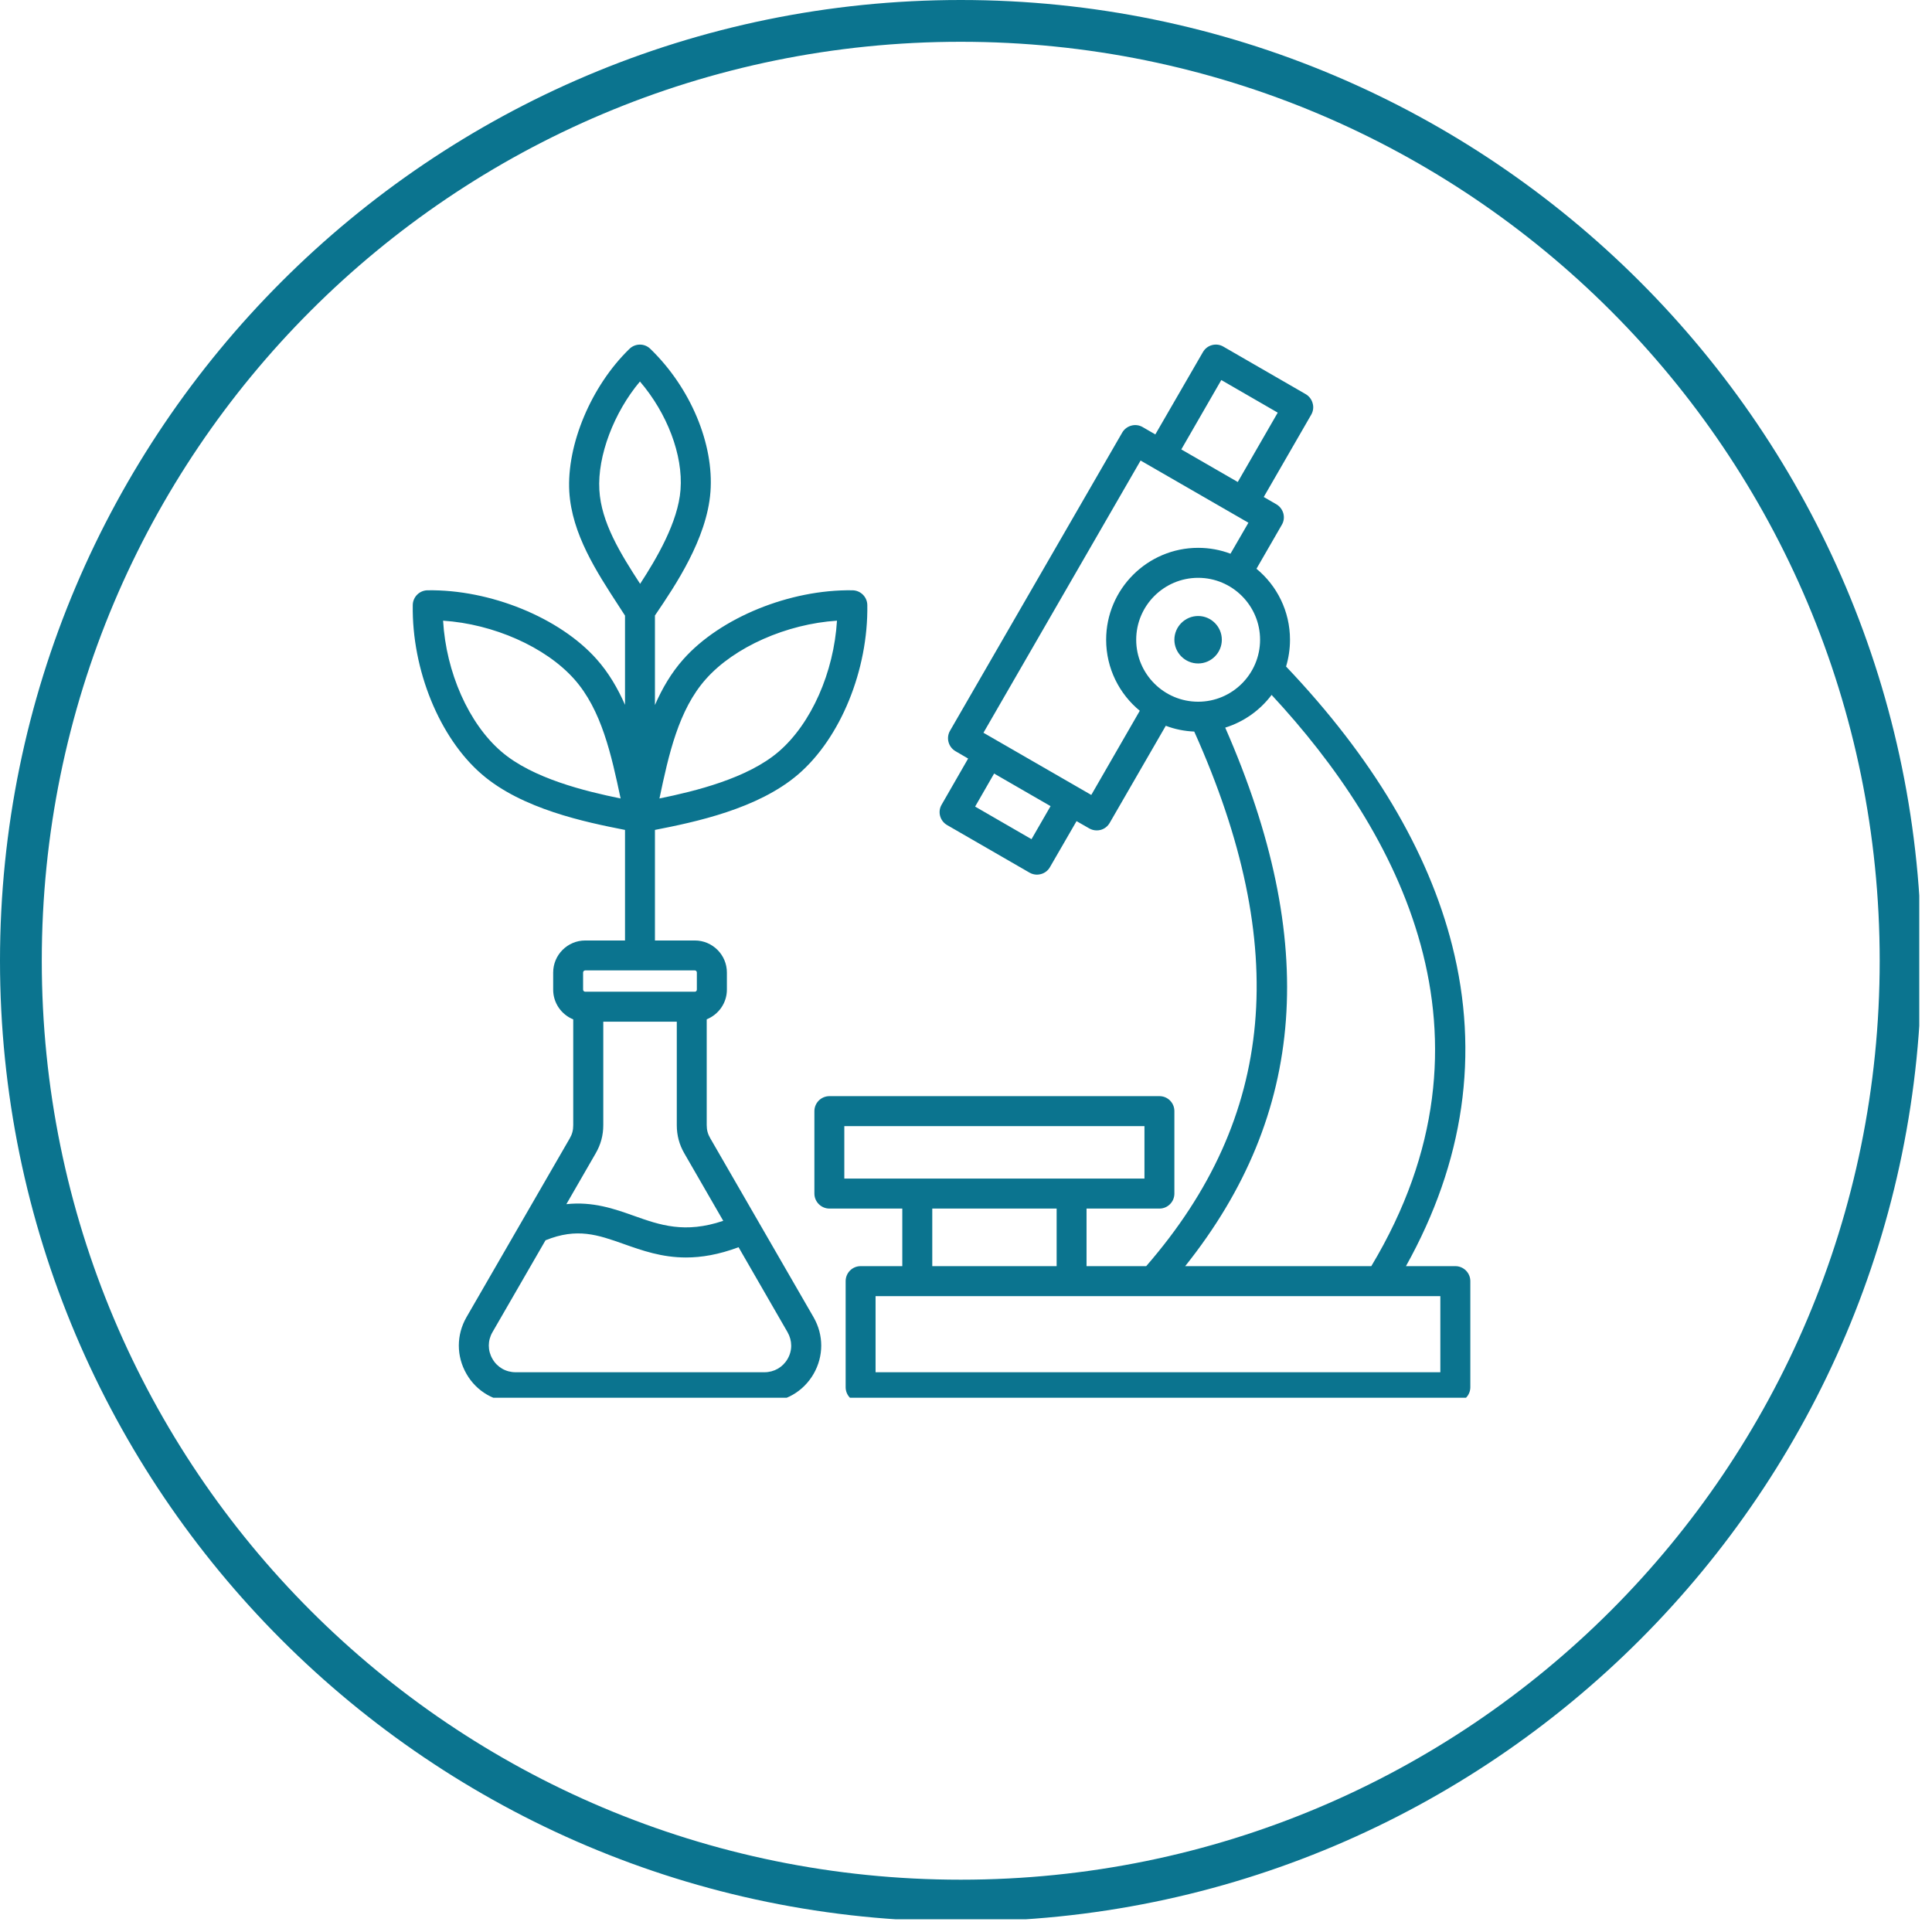 <svg xmlns="http://www.w3.org/2000/svg" xmlns:xlink="http://www.w3.org/1999/xlink" width="151" zoomAndPan="magnify" viewBox="0 0 113.25 113.25" height="151" preserveAspectRatio="xMidYMid meet" version="1.0"><defs><clipPath id="6c236620e4"><path d="M 0 0 L 112.504 0 L 112.504 112.504 L 0 112.504 Z M 0 0 " clip-rule="nonzero"/></clipPath><clipPath id="77ddf1581d"><path d="M 24.133 20.094 L 87 20.094 L 87 81.934 L 24.133 81.934 Z M 24.133 20.094 " clip-rule="nonzero"/></clipPath></defs><g clip-path="url(#6c236620e4)"><path fill="#0b748f" d="M 56.316 0 C 25.246 0 0 25.246 0 56.316 C 0 87.387 25.246 112.633 56.316 112.633 C 87.387 112.633 112.633 87.387 112.633 56.316 C 112.633 25.246 87.387 0 56.316 0 Z M 56.316 2.449 C 86.098 2.449 110.184 26.535 110.184 56.316 C 110.184 86.098 86.098 110.184 56.316 110.184 C 26.535 110.184 2.449 86.098 2.449 56.316 C 2.449 26.535 26.535 2.449 56.316 2.449 Z M 56.316 2.449 " fill-opacity="1" fill-rule="nonzero"/></g><g clip-path="url(#77ddf1581d)"><path fill="#0b748f" d="M 71.621 37.5 C 71.621 38.266 70.996 38.891 70.234 38.891 C 69.465 38.891 68.84 38.266 68.84 37.5 C 68.84 36.734 69.465 36.109 70.234 36.109 C 70.996 36.109 71.621 36.734 71.621 37.5 Z M 84.43 80.438 L 51.324 80.438 L 51.324 75.977 L 84.43 75.977 Z M 54.648 70.844 L 61.938 70.844 L 61.938 74.219 L 54.648 74.219 Z M 49.492 66.012 L 67.086 66.012 L 67.086 69.086 L 49.492 69.086 Z M 71.82 42.652 C 72.914 42.312 73.863 41.633 74.539 40.734 C 81.93 48.695 88.504 60.691 80.383 74.219 L 69.473 74.219 C 76.582 65.309 77.324 55.207 71.82 42.652 Z M 63.969 46.598 L 66.812 41.664 C 65.609 40.676 64.84 39.176 64.84 37.5 C 64.84 34.531 67.262 32.113 70.234 32.113 C 70.898 32.113 71.539 32.234 72.129 32.457 L 73.18 30.641 L 66.859 26.996 L 57.648 42.953 Z M 60.465 49.191 L 57.16 47.281 L 58.273 45.344 L 61.582 47.254 Z M 71.59 22.277 L 74.898 24.188 L 72.555 28.254 L 69.246 26.344 Z M 70.234 41.133 C 72.234 41.133 73.863 39.504 73.863 37.5 C 73.863 35.5 72.234 33.871 70.234 33.871 C 68.23 33.871 66.602 35.5 66.602 37.5 C 66.602 39.504 68.23 41.133 70.234 41.133 Z M 85.309 74.219 L 82.414 74.219 C 85.824 68.105 86.738 61.785 85.121 55.41 C 83.719 49.883 80.441 44.387 75.387 39.07 C 75.535 38.574 75.617 38.047 75.617 37.5 C 75.617 35.824 74.852 34.328 73.652 33.34 L 75.141 30.758 C 75.258 30.559 75.289 30.32 75.227 30.094 C 75.164 29.867 75.016 29.676 74.816 29.559 L 74.078 29.133 L 76.863 24.305 C 76.977 24.105 77.012 23.863 76.945 23.641 C 76.887 23.414 76.738 23.223 76.539 23.105 L 71.707 20.316 C 71.508 20.199 71.266 20.168 71.043 20.23 C 70.816 20.289 70.629 20.438 70.512 20.641 L 67.723 25.465 L 66.98 25.035 C 66.777 24.918 66.543 24.887 66.316 24.949 C 66.094 25.008 65.898 25.156 65.781 25.359 L 55.688 42.836 C 55.445 43.258 55.594 43.793 56.012 44.035 L 56.75 44.465 L 55.199 47.164 C 54.949 47.582 55.098 48.121 55.516 48.363 L 60.348 51.152 C 60.484 51.23 60.633 51.27 60.785 51.27 C 60.859 51.27 60.938 51.258 61.016 51.238 C 61.238 51.18 61.434 51.031 61.547 50.828 L 63.105 48.133 L 63.848 48.559 C 63.984 48.637 64.133 48.676 64.285 48.676 C 64.363 48.676 64.441 48.668 64.516 48.648 C 64.742 48.586 64.93 48.441 65.047 48.238 L 68.336 42.543 C 68.855 42.742 69.418 42.859 70.004 42.883 C 75.672 55.512 74.773 65.492 67.188 74.219 L 63.691 74.219 L 63.691 70.844 L 67.965 70.844 C 68.449 70.844 68.84 70.449 68.84 69.965 L 68.84 65.133 C 68.84 64.645 68.449 64.254 67.965 64.254 L 48.621 64.254 C 48.137 64.254 47.738 64.645 47.738 65.133 L 47.738 69.965 C 47.738 70.449 48.137 70.844 48.621 70.844 L 52.891 70.844 L 52.891 74.219 L 50.449 74.219 C 49.961 74.219 49.57 74.613 49.57 75.098 L 49.57 81.316 C 49.57 81.801 49.961 82.195 50.449 82.195 L 85.309 82.195 C 85.793 82.195 86.188 81.801 86.188 81.316 L 86.188 75.098 C 86.188 74.613 85.793 74.219 85.309 74.219 Z M 46.168 79.656 C 45.887 80.145 45.379 80.438 44.809 80.438 L 30.227 80.438 C 29.652 80.438 29.145 80.145 28.867 79.656 C 28.582 79.168 28.582 78.582 28.867 78.09 L 31.977 72.703 C 33.828 71.953 35.043 72.383 36.566 72.922 C 37.637 73.301 38.789 73.711 40.211 73.711 C 41.113 73.711 42.125 73.547 43.293 73.109 L 46.164 78.09 C 46.445 78.582 46.453 79.168 46.168 79.656 Z M 34.914 67.613 L 33.199 70.586 C 34.75 70.418 36.008 70.859 37.152 71.266 C 38.68 71.809 40.141 72.324 42.395 71.562 L 40.117 67.613 C 39.816 67.094 39.672 66.551 39.672 65.953 L 39.672 59.891 L 35.363 59.891 L 35.363 65.953 C 35.363 66.551 35.215 67.094 34.914 67.613 Z M 34.18 57.008 C 34.18 56.938 34.238 56.883 34.305 56.883 L 40.73 56.883 C 40.797 56.883 40.848 56.938 40.848 57.008 L 40.848 58.012 C 40.848 58.078 40.797 58.133 40.73 58.133 L 34.305 58.133 C 34.238 58.133 34.18 58.078 34.18 58.012 Z M 35.133 28.719 C 35.016 26.723 35.988 24.176 37.512 22.363 C 39.105 24.219 40.047 26.672 39.891 28.707 C 39.75 30.605 38.484 32.746 37.523 34.223 C 36.371 32.449 35.238 30.621 35.133 28.719 Z M 29.391 44.059 C 27.469 42.41 26.148 39.406 25.973 36.383 C 28.914 36.574 31.977 37.918 33.66 39.809 C 35.262 41.609 35.836 44.242 36.379 46.805 C 34.293 46.379 31.215 45.629 29.391 44.059 Z M 41.375 39.809 C 43.051 37.918 46.117 36.574 49.062 36.383 C 48.879 39.406 47.562 42.41 45.645 44.059 C 43.82 45.629 40.742 46.379 38.656 46.805 C 39.195 44.242 39.773 41.609 41.375 39.809 Z M 41.641 66.734 C 41.492 66.48 41.426 66.246 41.426 65.953 L 41.426 59.75 C 42.117 59.473 42.609 58.797 42.609 58.012 L 42.609 57.008 C 42.609 55.969 41.762 55.129 40.73 55.129 L 38.391 55.129 L 38.391 48.648 C 40.73 48.191 44.426 47.422 46.789 45.391 C 49.27 43.258 50.898 39.27 50.84 35.465 C 50.832 34.992 50.449 34.609 49.973 34.602 C 46.297 34.543 42.223 36.207 40.059 38.641 C 39.348 39.438 38.816 40.355 38.391 41.328 L 38.391 36.078 C 38.41 36.051 38.426 36.027 38.445 36 C 39.566 34.348 41.438 31.582 41.645 28.84 C 41.859 26.023 40.477 22.727 38.121 20.449 C 37.785 20.117 37.238 20.117 36.898 20.449 C 34.66 22.617 33.211 26.062 33.371 28.824 C 33.52 31.301 34.973 33.523 36.25 35.488 C 36.379 35.688 36.508 35.887 36.637 36.086 L 36.637 41.316 C 36.211 40.348 35.68 39.434 34.973 38.641 C 32.812 36.207 28.73 34.543 25.059 34.602 C 24.586 34.609 24.203 34.992 24.195 35.465 C 24.137 39.27 25.766 43.258 28.246 45.391 C 30.602 47.422 34.301 48.191 36.637 48.648 L 36.637 55.129 L 34.305 55.129 C 33.273 55.129 32.426 55.969 32.426 57.008 L 32.426 58.012 C 32.426 58.797 32.91 59.473 33.602 59.754 L 33.602 65.953 C 33.602 66.246 33.543 66.48 33.395 66.734 L 27.344 77.211 C 26.746 78.254 26.746 79.496 27.344 80.535 C 27.938 81.574 29.02 82.195 30.223 82.195 L 44.809 82.195 C 46.016 82.195 47.09 81.574 47.691 80.535 C 48.289 79.496 48.289 78.254 47.688 77.211 Z M 41.641 66.734 " fill-opacity="1" fill-rule="evenodd"/></g></svg>